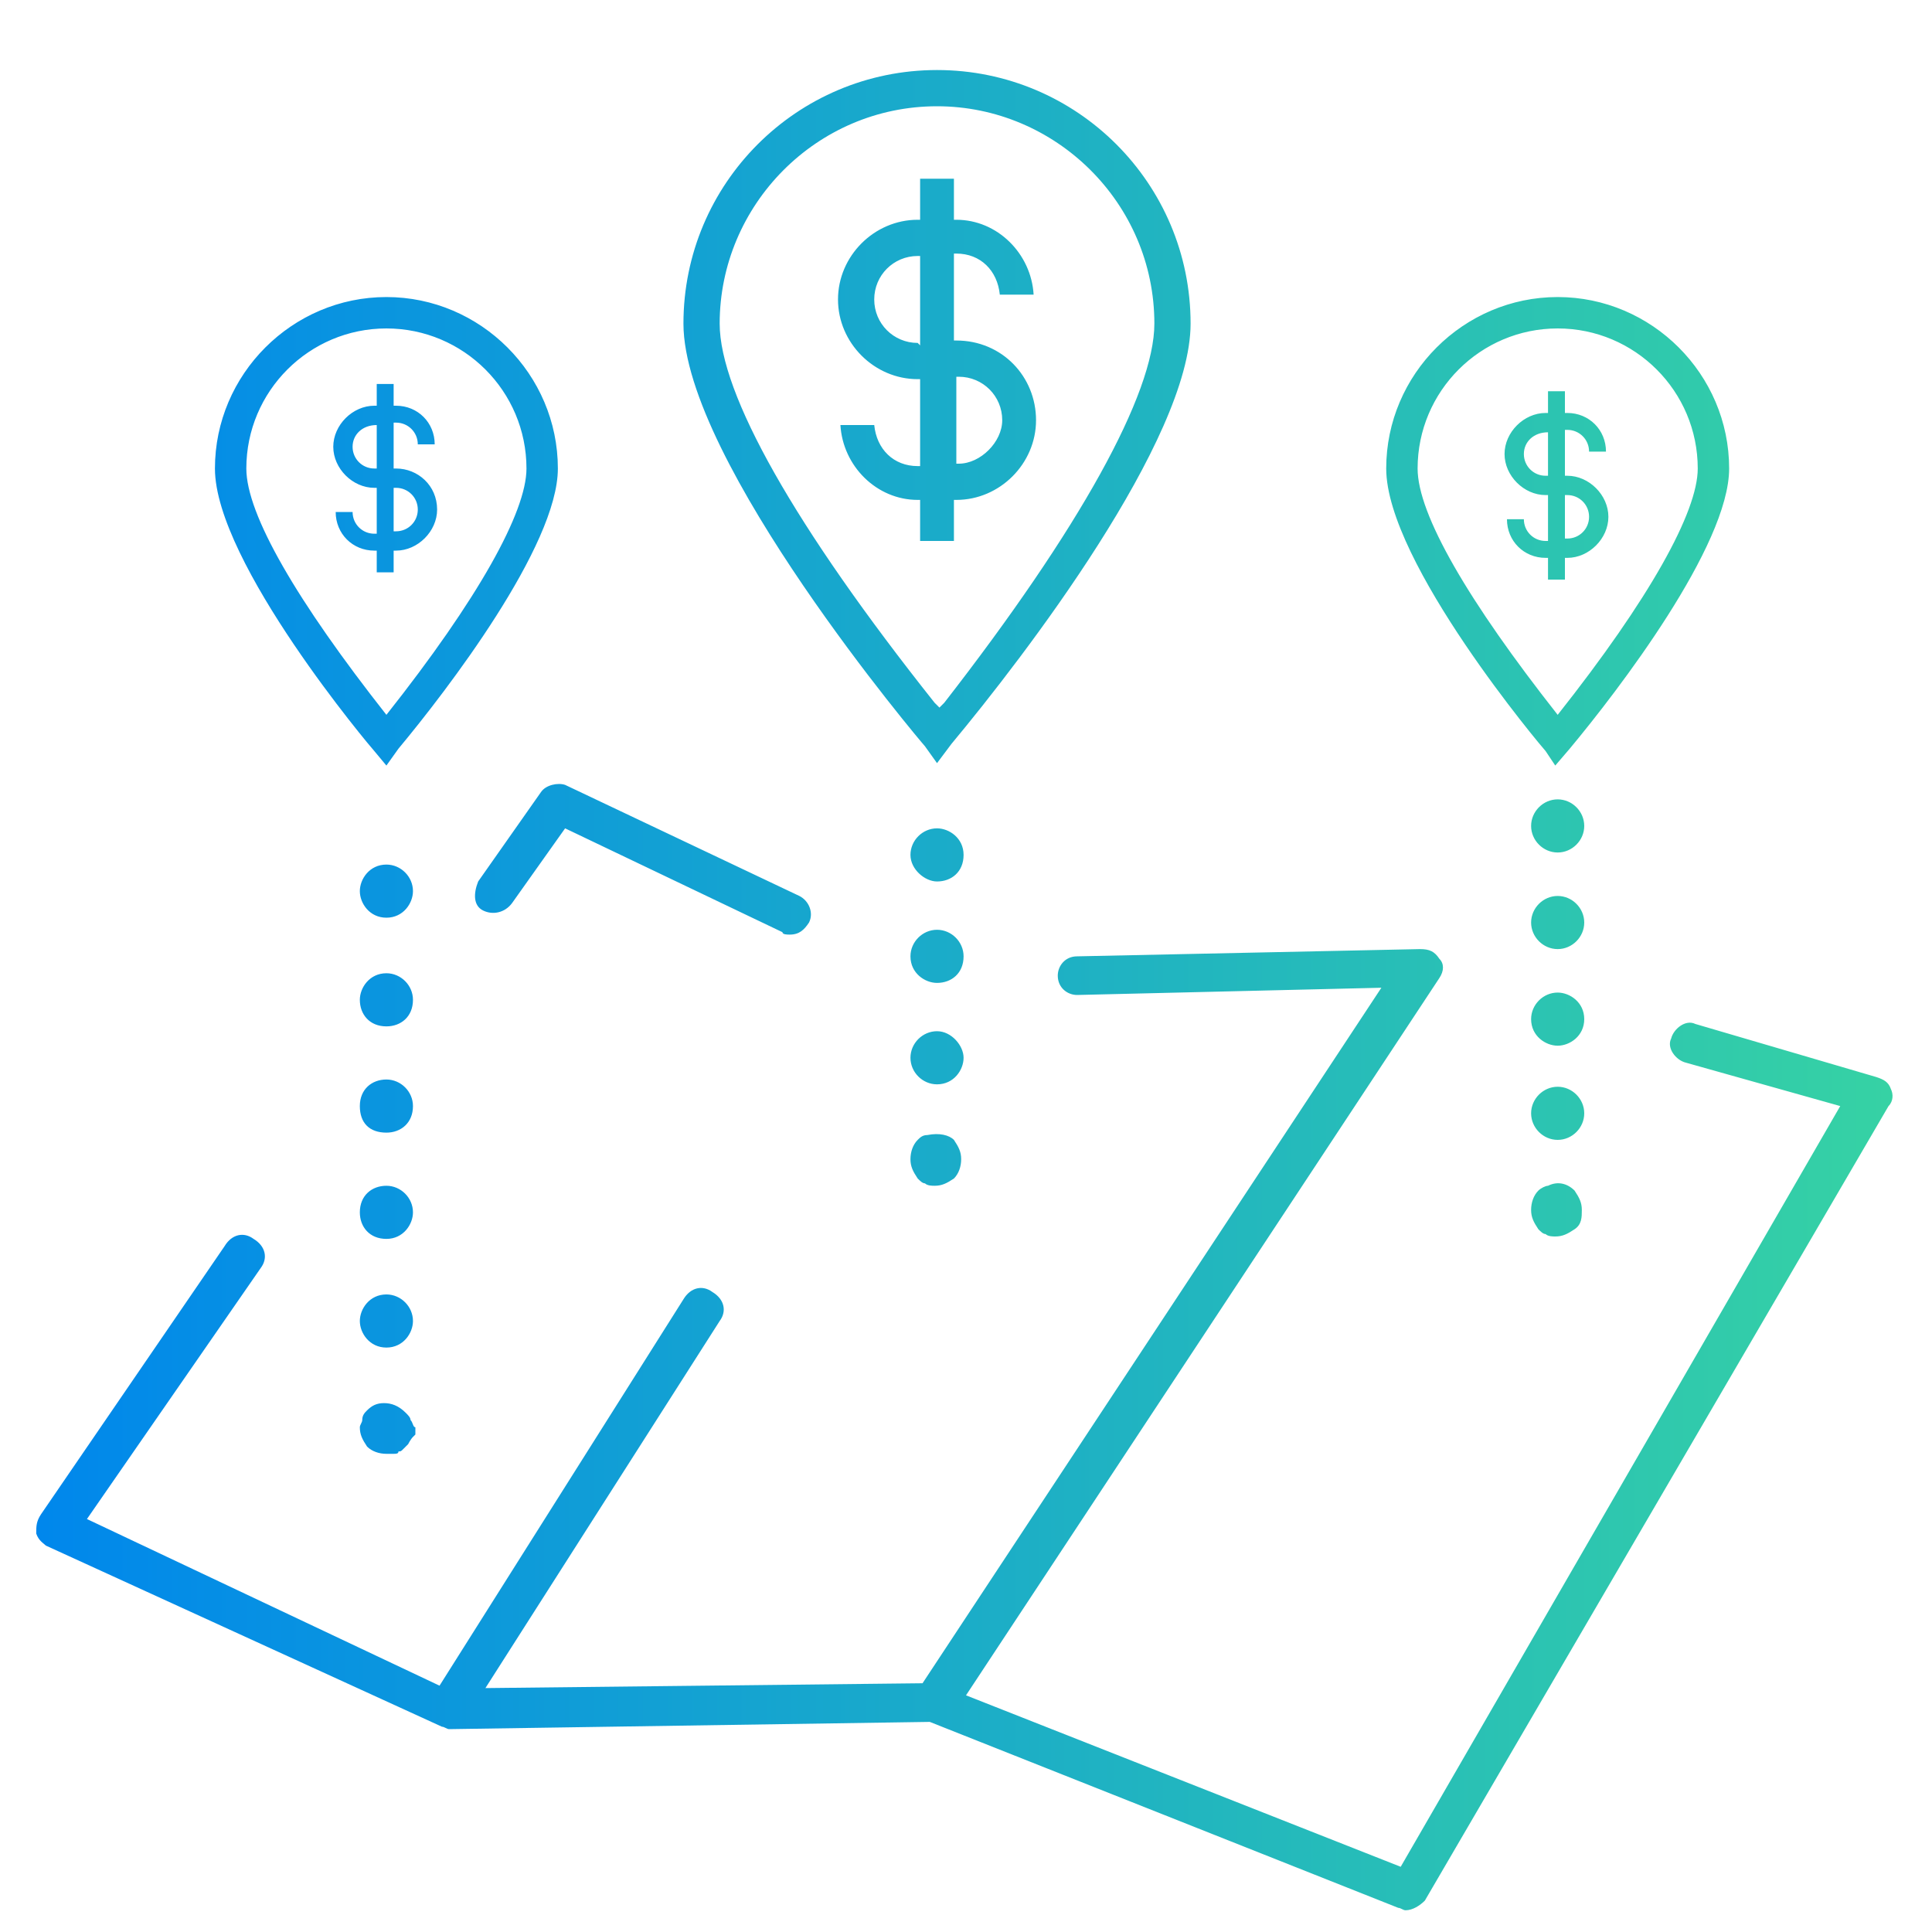 <?xml version="1.0" encoding="UTF-8"?>
<svg xmlns="http://www.w3.org/2000/svg" xmlns:xlink="http://www.w3.org/1999/xlink" version="1.1" id="Layer_1" x="0px" y="0px" viewBox="0 0 80 80" style="enable-background:new 0 0 80 80;" xml:space="preserve">
<style type="text/css">
	.st0{fill:url(#SVGID_1_);}
</style>
<linearGradient id="SVGID_1_" gradientUnits="userSpaceOnUse" x1="1.5" y1="41.009" x2="78.4" y2="41.009">
	<stop offset="0" style="stop-color:#0087EC"></stop>
	<stop offset="1" style="stop-color:#36D2A4"></stop>
</linearGradient>
<path class="st0" d="M19.8,36.5l2.6-3.7c0.2-0.3,0.7-0.4,1-0.3l9.7,4.6c0.4,0.2,0.6,0.7,0.4,1.1c-0.2,0.3-0.4,0.5-0.8,0.5  c-0.1,0-0.3,0-0.3-0.1l-9-4.3l-2.2,3.1c-0.3,0.4-0.8,0.5-1.2,0.3S19.6,37,19.8,36.5z M78.3,45.1c-0.1-0.3-0.3-0.4-0.6-0.5l-7.5-2.2  c-0.4-0.2-0.9,0.2-1,0.6c-0.2,0.4,0.2,0.9,0.6,1l6.4,1.8L58,77.3l-18-7.1l19.6-29.7c0.2-0.3,0.2-0.6,0-0.8c-0.2-0.3-0.4-0.4-0.8-0.4  l-14.2,0.3c-0.5,0-0.8,0.4-0.8,0.8c0,0.5,0.4,0.8,0.8,0.8l12.6-0.3l-19,28.8l-18.1,0.2l9.7-15.2c0.3-0.4,0.2-0.9-0.3-1.2  c-0.4-0.3-0.9-0.2-1.2,0.3l-10.1,16L3.6,62.9l7.2-10.4c0.3-0.4,0.2-0.9-0.3-1.2c-0.4-0.3-0.9-0.2-1.2,0.3L1.7,62.7  c-0.2,0.3-0.2,0.5-0.2,0.8c0.1,0.3,0.3,0.4,0.4,0.5l16.4,7.5l0,0c0.1,0,0.2,0.1,0.3,0.1l0,0l0,0l0,0l19.9-0.3L57.9,79  c0.1,0,0.2,0.1,0.3,0.1c0.3,0,0.6-0.2,0.8-0.4l19.2-32.9C78.4,45.6,78.4,45.3,78.3,45.1z M38.4,47c-0.2,0-0.3,0.1-0.4,0.2  c-0.2,0.2-0.3,0.5-0.3,0.8c0,0.3,0.1,0.5,0.3,0.8c0.1,0.1,0.2,0.2,0.3,0.2c0.1,0.1,0.3,0.1,0.4,0.1c0.3,0,0.5-0.1,0.8-0.3  c0.2-0.2,0.3-0.5,0.3-0.8c0-0.3-0.1-0.5-0.3-0.8C39.3,47,38.9,46.9,38.4,47z M38.8,38.5c-0.6,0-1.1,0.5-1.1,1.1  c0,0.7,0.6,1.1,1.1,1.1c0.6,0,1.1-0.4,1.1-1.1C39.9,39,39.4,38.5,38.8,38.5z M38.8,36.5c0.6,0,1.1-0.4,1.1-1.1  c0-0.7-0.6-1.1-1.1-1.1c-0.6,0-1.1,0.5-1.1,1.1C37.7,36,38.3,36.5,38.8,36.5z M38.8,42.7c-0.6,0-1.1,0.5-1.1,1.1s0.5,1.1,1.1,1.1  c0.7,0,1.1-0.6,1.1-1.1C39.9,43.3,39.4,42.7,38.8,42.7z M64.5,45c-0.6,0-1.1,0.5-1.1,1.1s0.5,1.1,1.1,1.1c0.6,0,1.1-0.5,1.1-1.1  S65.1,45,64.5,45z M64.5,37.1c-0.6,0-1.1,0.5-1.1,1.1c0,0.6,0.5,1.1,1.1,1.1c0.6,0,1.1-0.5,1.1-1.1C65.6,37.6,65.1,37.1,64.5,37.1z   M64.5,41.1c-0.6,0-1.1,0.5-1.1,1.1c0,0.7,0.6,1.1,1.1,1.1s1.1-0.4,1.1-1.1S65,41.1,64.5,41.1z M64.5,35.3c0.6,0,1.1-0.5,1.1-1.1  c0-0.6-0.5-1.1-1.1-1.1c-0.6,0-1.1,0.5-1.1,1.1C63.4,34.8,63.9,35.3,64.5,35.3z M64.1,49.1c-0.1,0-0.3,0.1-0.4,0.2  c-0.2,0.2-0.3,0.5-0.3,0.8c0,0.3,0.1,0.5,0.3,0.8c0.1,0.1,0.2,0.2,0.3,0.2c0.1,0.1,0.3,0.1,0.4,0.1c0.3,0,0.5-0.1,0.8-0.3  s0.3-0.5,0.3-0.8c0-0.3-0.1-0.5-0.3-0.8C64.9,49,64.5,48.9,64.1,49.1z M16,46.9c0.6,0,1.1-0.4,1.1-1.1c0-0.6-0.5-1.1-1.1-1.1  c-0.6,0-1.1,0.4-1.1,1.1S15.3,46.9,16,46.9z M16,55.8c0.7,0,1.1-0.6,1.1-1.1c0-0.6-0.5-1.1-1.1-1.1c-0.7,0-1.1,0.6-1.1,1.1  S15.3,55.8,16,55.8z M16,38c0.7,0,1.1-0.6,1.1-1.1c0-0.6-0.5-1.1-1.1-1.1c-0.7,0-1.1,0.6-1.1,1.1S15.3,38,16,38z M16,42.5  c0.6,0,1.1-0.4,1.1-1.1c0-0.6-0.5-1.1-1.1-1.1c-0.7,0-1.1,0.6-1.1,1.1C14.9,42,15.3,42.5,16,42.5z M16,51.3c0.7,0,1.1-0.6,1.1-1.1  c0-0.6-0.5-1.1-1.1-1.1c-0.6,0-1.1,0.4-1.1,1.1C14.9,50.8,15.3,51.3,16,51.3z M17,58.8c0-0.1-0.1-0.2-0.2-0.3  c-0.3-0.3-0.6-0.4-0.9-0.4h0c-0.3,0-0.5,0.1-0.7,0.3l0,0c-0.1,0.1-0.2,0.2-0.2,0.4c0,0.1-0.1,0.2-0.1,0.3c0,0.3,0.1,0.5,0.3,0.8  c0.2,0.2,0.5,0.3,0.8,0.3h0.3c0.1,0,0.2,0,0.2-0.1c0.1,0,0.1,0,0.2-0.1l0.2-0.2c0,0,0.1-0.2,0.2-0.3c0,0,0,0,0,0c0,0,0,0,0,0  l0.1-0.1v-0.3C17.1,59.1,17.1,58.9,17,58.8z M18.1,21.1c0,0.9-0.8,1.7-1.7,1.7h-0.1v0.9h-0.7v-0.9h-0.1c-0.9,0-1.6-0.7-1.6-1.6h0.7  c0,0.5,0.4,0.9,0.9,0.9h0.1v-1.9h-0.1c-0.9,0-1.7-0.8-1.7-1.7c0-0.9,0.8-1.7,1.7-1.7h0.1v-0.9h0.7v0.9h0.1c0.9,0,1.6,0.7,1.6,1.6  h-0.7c0-0.5-0.4-0.9-0.9-0.9h-0.1v1.9h0.1C17.3,19.4,18.1,20.1,18.1,21.1z M15.6,17.6L15.6,17.6c-0.6,0-1,0.4-1,0.9  c0,0.5,0.4,0.9,0.9,0.9l0.1,0V17.6z M17.3,21.1c0-0.5-0.4-0.9-0.9-0.9h-0.1V22h0.1C16.9,22,17.3,21.6,17.3,21.1z M66.6,21.4  c0,0.9-0.8,1.7-1.7,1.7h-0.1v0.9h-0.7v-0.9H64c-0.9,0-1.6-0.7-1.6-1.6h0.7c0,0.5,0.4,0.9,0.9,0.9h0.1v-1.9H64  c-0.9,0-1.7-0.8-1.7-1.7c0-0.9,0.8-1.7,1.7-1.7h0.1v-0.9h0.7v0.9h0.1c0.9,0,1.6,0.7,1.6,1.6h-0.7c0-0.5-0.4-0.9-0.9-0.9h-0.1v1.9  h0.1C65.8,19.7,66.6,20.5,66.6,21.4z M64.1,17.9L64.1,17.9c-0.6,0-1,0.4-1,0.9c0,0.5,0.4,0.9,0.9,0.9l0.1,0V17.9z M65.8,21.4  c0-0.5-0.4-0.9-0.9-0.9h-0.1v1.8h0.1C65.4,22.3,65.8,21.9,65.8,21.4z M42.9,17.4c0,1.8-1.5,3.3-3.3,3.3h-0.1v1.7h-1.4v-1.7H38  c-1.7,0-3.1-1.4-3.2-3.1h1.4c0.1,1,0.8,1.7,1.8,1.7h0.1v-3.6H38c-1.8,0-3.3-1.5-3.3-3.3c0-1.8,1.5-3.3,3.3-3.3h0.1V7.4h1.4v1.7h0.1  c1.7,0,3.1,1.4,3.2,3.1h-1.4c-0.1-1-0.8-1.7-1.8-1.7h-0.1v3.6h0.1C41.5,14.1,42.9,15.6,42.9,17.4z M38.1,10.6h-0.1  c-1,0-1.8,0.8-1.8,1.8s0.8,1.8,1.8,1.8l0.1,0.1V10.6z M41.5,17.4c0-1-0.8-1.8-1.8-1.8h-0.1v3.6h0.1C40.6,19.2,41.5,18.3,41.5,17.4z   M71.6,19.4c0,3.2-4.6,9.2-6.6,11.6l-0.6,0.7L64,31.1c-0.1-0.1-6.6-7.8-6.6-11.7c0-3.9,3.2-7.1,7.1-7.1S71.6,15.5,71.6,19.4z   M64.5,13.6c-3.2,0-5.8,2.6-5.8,5.8c0,1.9,2.1,5.5,5.8,10.2c3.8-4.8,5.8-8.4,5.8-10.2C70.3,16.2,67.7,13.6,64.5,13.6z M49.3,13.4  c0,4.8-6.9,13.8-9.9,17.4l-0.6,0.8l-0.5-0.7c-0.1-0.1-10-11.8-10-17.5c0-5.8,4.7-10.5,10.5-10.5C44.6,2.9,49.3,7.6,49.3,13.4z   M47.8,13.4c0-5-4.1-9-9-9c-5,0-9,4.1-9,9c0,2.9,3.1,8.4,8.9,15.7l0.2,0.2l0.2-0.2C44.7,21.9,47.8,16.3,47.8,13.4z M23.1,19.4  c0,3.2-4.6,9.2-6.6,11.6L16,31.7l-0.5-0.6c-0.1-0.1-6.6-7.8-6.6-11.7c0-3.9,3.2-7.1,7.1-7.1S23.1,15.5,23.1,19.4z M16,13.6  c-3.2,0-5.8,2.6-5.8,5.8c0,1.9,2.1,5.5,5.8,10.2c3.8-4.8,5.8-8.4,5.8-10.2C21.8,16.2,19.2,13.6,16,13.6z"></path>
</svg>
